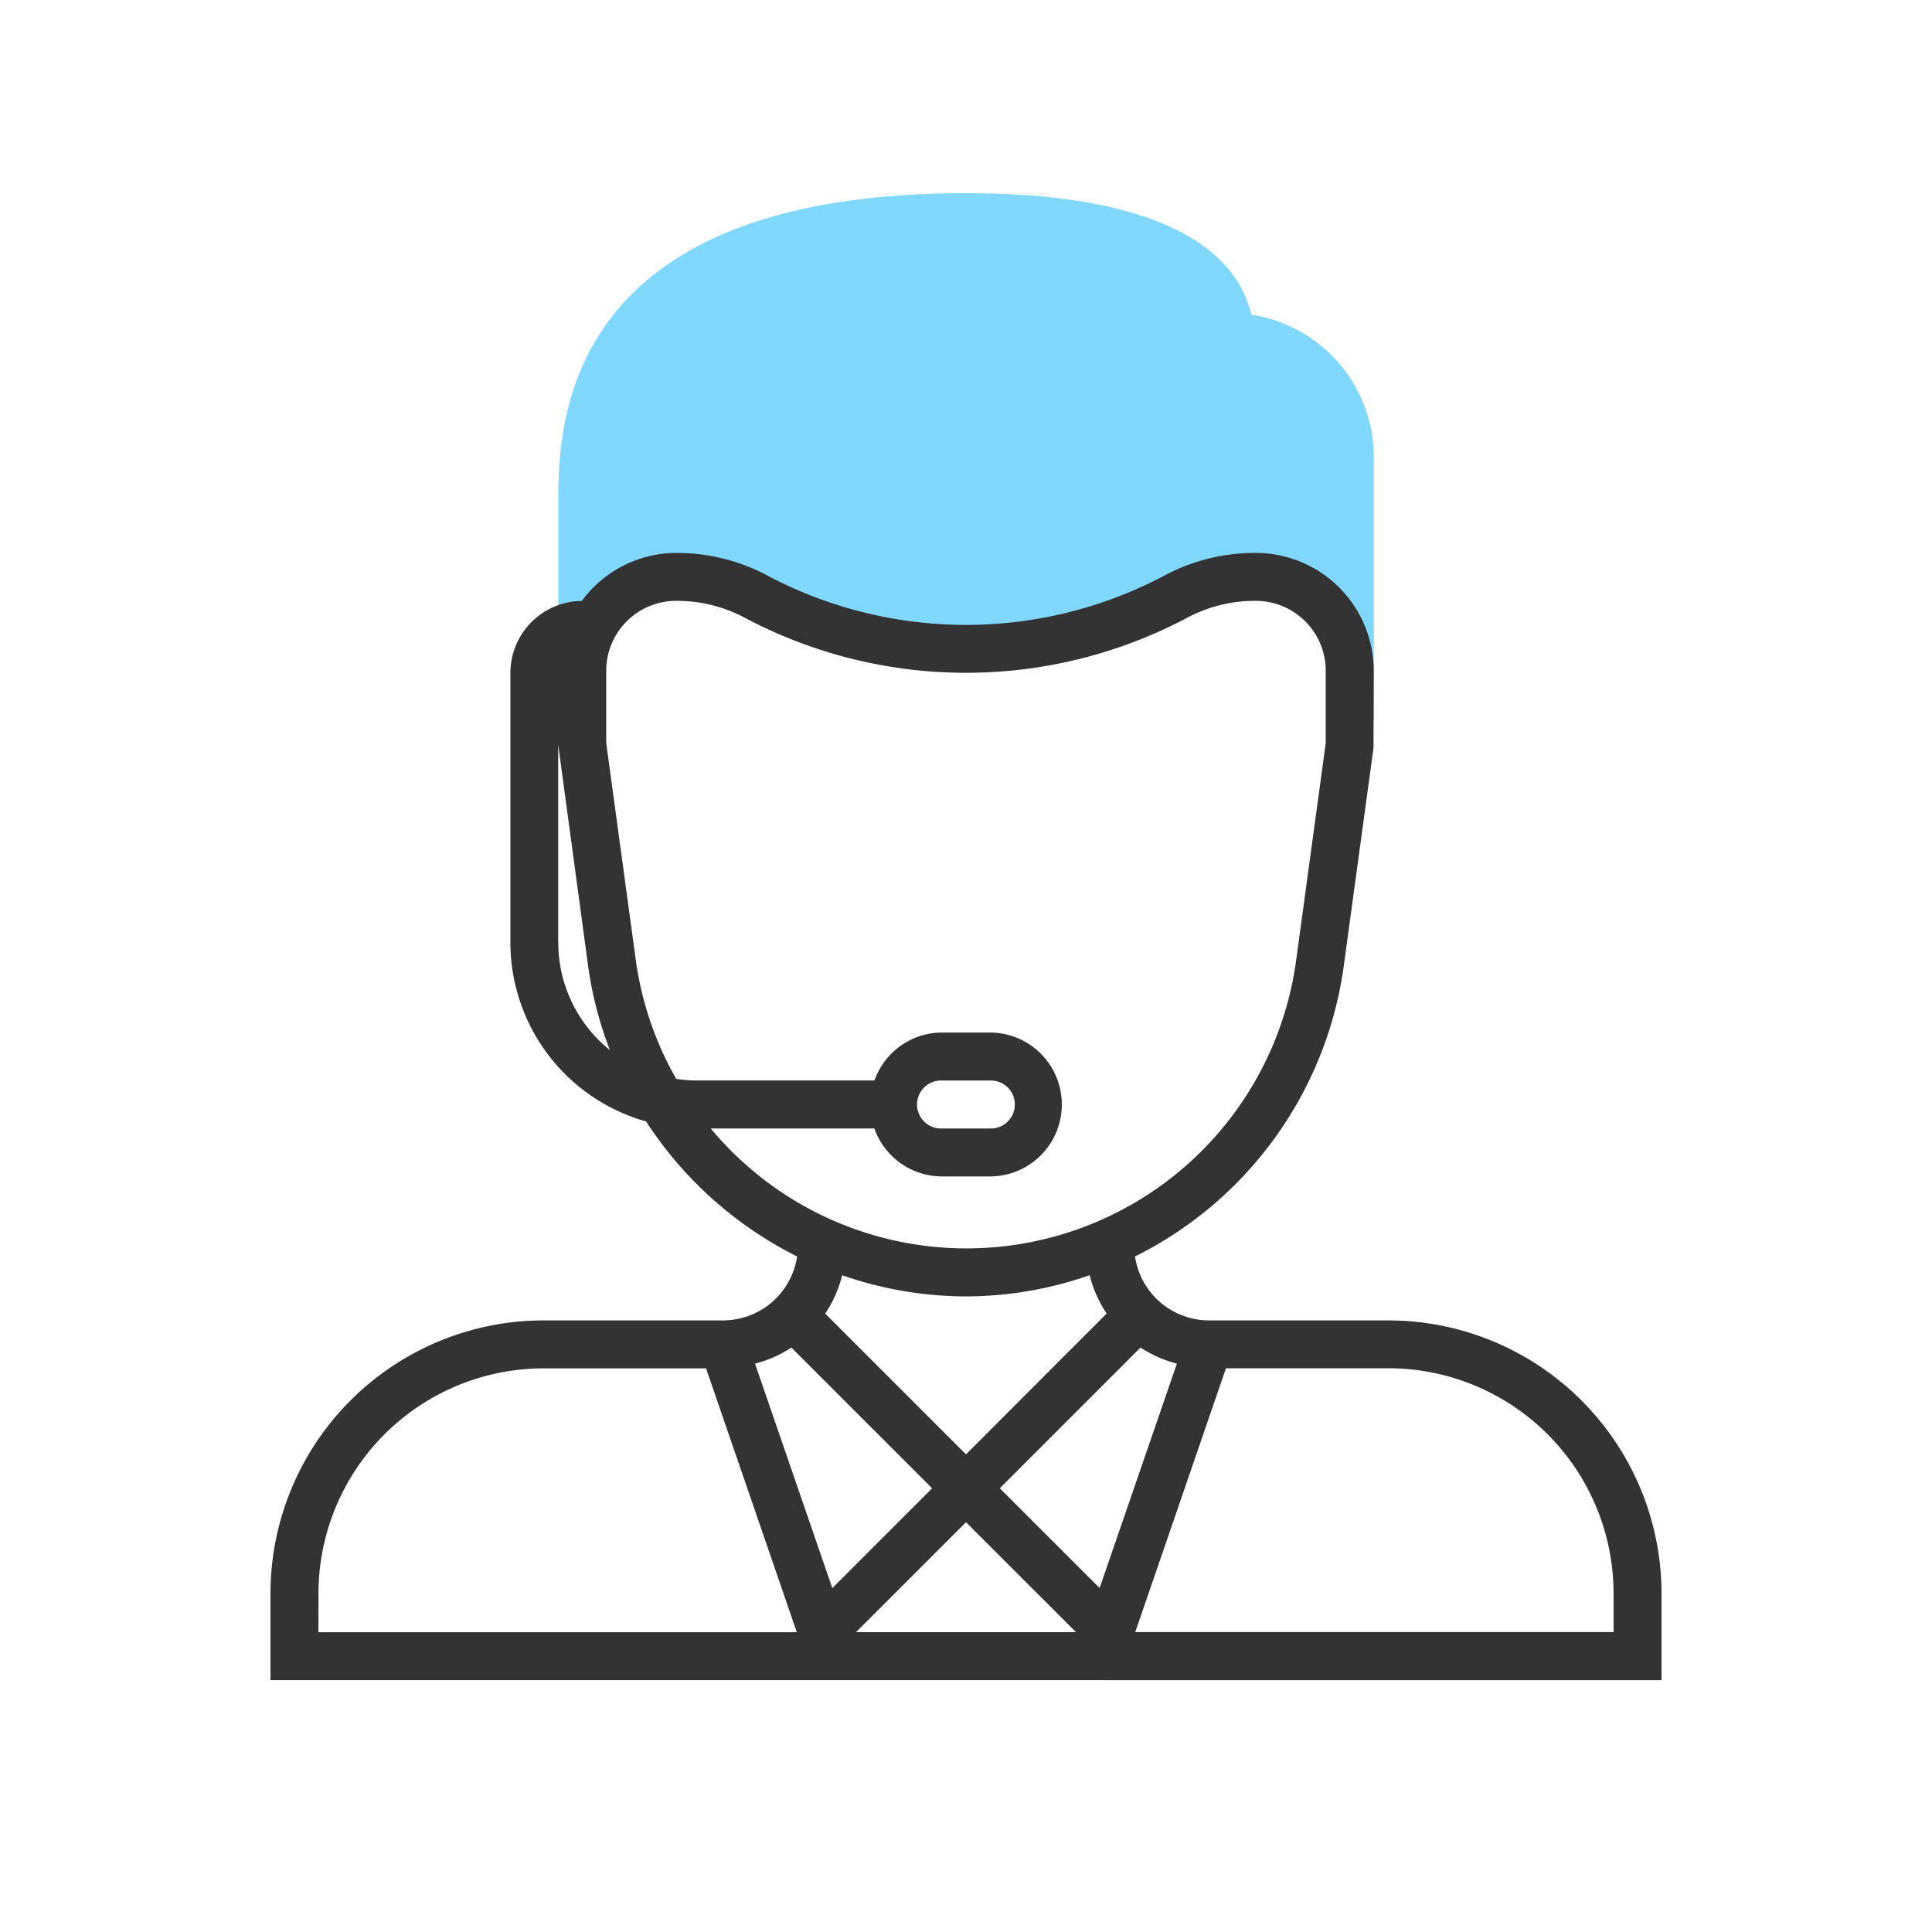 <svg xmlns="http://www.w3.org/2000/svg" xmlns:xlink="http://www.w3.org/1999/xlink" width="50" height="50" viewBox="0 0 50 50">
  <defs>
    <clipPath id="clip-Support">
      <rect width="50" height="50"/>
    </clipPath>
  </defs>
  <g id="Support" clip-path="url(#clip-Support)">
    <g id="customer-service" transform="translate(-9 5)">
      <path id="Trazado_2026" data-name="Trazado 2026" d="M129.935,3.144C129.656,1.893,128.283,0,122.552,0,112,0,112,6.073,112,8.069v5.586h.621v-1.3a2.429,2.429,0,0,1,2.429-2.429,4.349,4.349,0,0,1,2.122.538,11.6,11.6,0,0,0,10.762,0,4.347,4.347,0,0,1,2.122-.538,2.429,2.429,0,0,1,2.429,2.429v1.3h.621V6.828A3.731,3.731,0,0,0,129.935,3.144Z" transform="translate(-88.552)" fill="#80d8ff"/>
      <path id="Trazado_2027" data-name="Trazado 2027" d="M44.934,139.862H40.286a1.939,1.939,0,0,1-1.912-1.655,9.9,9.9,0,0,0,5.4-7.5l.772-5.66.006-2A3.053,3.053,0,0,0,41.5,120a4.974,4.974,0,0,0-2.424.617,10.978,10.978,0,0,1-10.156,0A4.978,4.978,0,0,0,26.5,120a3.038,3.038,0,0,0-2.443,1.243,1.864,1.864,0,0,0-1.848,1.861v6.981a4.816,4.816,0,0,0,3.512,4.628,9.975,9.975,0,0,0,3.908,3.494,1.939,1.939,0,0,1-1.912,1.655H23.066A7.073,7.073,0,0,0,16,146.928v2.244H52v-2.244A7.073,7.073,0,0,0,44.934,139.862Zm-5.476,1.118-2,5.809-2.583-2.583,3.642-3.642A3.156,3.156,0,0,0,39.458,140.981Zm-2.612,6.95H31.154L34,145.085Zm-13.4-17.847v-5.119l.777,5.744a9.741,9.741,0,0,0,.56,2.157A3.565,3.565,0,0,1,23.448,130.084Zm3.946,4.812h4.237a1.86,1.86,0,0,0,1.748,1.241h1.241a1.862,1.862,0,1,0,0-3.724H33.379a1.86,1.86,0,0,0-1.748,1.241H27.019a3.576,3.576,0,0,1-.519-.042,8.544,8.544,0,0,1-1.045-3.071l-.766-5.618v-1.874a1.81,1.81,0,0,1,1.808-1.808,3.737,3.737,0,0,1,1.819.459,12.215,12.215,0,0,0,11.367,0,3.731,3.731,0,0,1,1.819-.459,1.81,1.81,0,0,1,1.808,1.808v1.874l-.766,5.619a8.609,8.609,0,0,1-15.15,4.354Zm5.985-1.241h1.241a.621.621,0,1,1,0,1.241H33.379a.621.621,0,1,1,0-1.241ZM34,139.241a9.752,9.752,0,0,0,3.2-.549,3.163,3.163,0,0,0,.44.992L34,143.329l-3.644-3.644a3.163,3.163,0,0,0,.44-.992A9.768,9.768,0,0,0,34,139.241Zm-4.519,1.324,3.642,3.642L30.54,146.79l-2-5.809A3.156,3.156,0,0,0,29.481,140.565Zm-12.239,6.363a5.831,5.831,0,0,1,5.825-5.825h4.206l2.348,6.828H17.241Zm33.517,1H38.38l2.348-6.828h4.206a5.831,5.831,0,0,1,5.825,5.825Z" transform="translate(0 -110.69)" fill="#333"/>
    </g>
  </g>
</svg>
